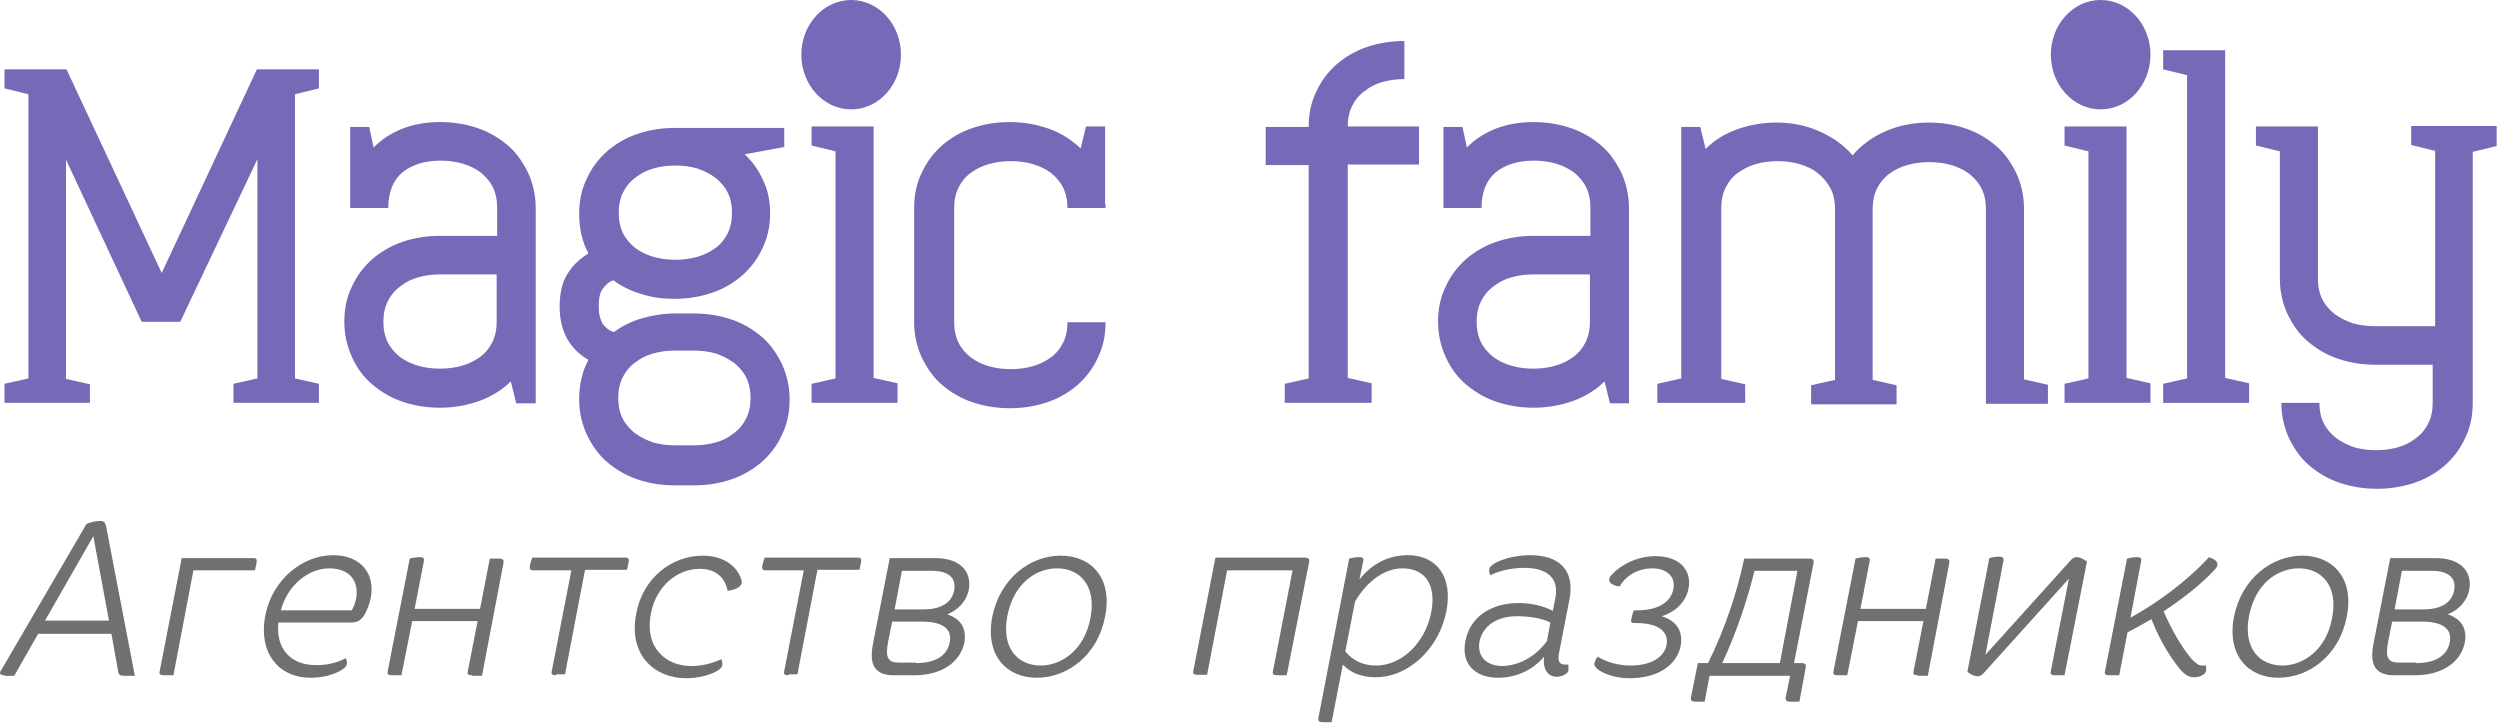 <?xml version="1.0" encoding="UTF-8"?> <svg xmlns="http://www.w3.org/2000/svg" width="512" height="148" viewBox="0 0 512 148" fill="none"><path d="M18.416 82.5H0.916V78.6L5.816 77.5V19.3L0.916 18.1V14.2H13.616L33.115 55.9L52.615 14.2H65.316V18.1L60.416 19.3V77.5L65.316 78.6V82.5H47.816V78.6L52.715 77.5V32.6L36.916 65.9H29.015L13.515 32.7V77.6L18.416 78.7V82.5Z" fill="#7669B7"></path><path d="M76.516 30.2C79.916 26.8 84.516 25 90.116 25C92.816 25 95.316 25.4 97.716 26.2C100.116 27 102.116 28.2 103.916 29.7C105.716 31.2 107.016 33.1 108.116 35.3C109.116 37.5 109.716 39.9 109.716 42.6V66V66.8V82.6H105.716L104.616 78.1C102.816 79.9 100.616 81.2 98.216 82.1C95.716 83 93.016 83.5 90.116 83.5C87.416 83.5 84.916 83.1 82.516 82.3C80.116 81.5 78.116 80.3 76.316 78.8C74.516 77.3 73.116 75.4 72.116 73.2C71.116 71 70.516 68.6 70.516 65.9C70.516 63.2 71.016 60.8 72.116 58.6C73.116 56.4 74.516 54.6 76.316 53C78.116 51.5 80.116 50.3 82.516 49.5C84.916 48.7 87.416 48.3 90.116 48.3H101.816V42.5C101.816 40.9 101.516 39.5 100.916 38.3C100.316 37.1 99.416 36.1 98.416 35.3C97.316 34.5 96.116 33.9 94.716 33.5C93.316 33.1 91.816 32.9 90.216 32.9C87.016 32.9 84.416 33.7 82.416 35.3C80.516 36.9 79.516 39.4 79.516 42.6H71.716V41.8V26H75.616L76.516 30.2ZM90.116 56.2C88.516 56.2 87.016 56.4 85.616 56.8C84.216 57.2 83.016 57.8 81.916 58.7C80.816 59.5 80.016 60.5 79.416 61.7C78.816 62.9 78.516 64.3 78.516 65.9C78.516 67.5 78.816 68.9 79.416 70.1C80.016 71.3 80.916 72.3 81.916 73.1C83.016 73.9 84.216 74.5 85.616 74.9C87.016 75.3 88.516 75.5 90.116 75.5C91.716 75.5 93.216 75.3 94.616 74.9C96.016 74.5 97.216 73.9 98.316 73.1C99.416 72.3 100.216 71.3 100.816 70.1C101.416 68.9 101.716 67.5 101.716 65.9V56.2H90.116Z" fill="#7669B7"></path><path d="M157.716 43.6C157.716 46.3 157.216 48.7 156.116 50.9C155.116 53.1 153.716 54.9 151.916 56.5C150.116 58 148.116 59.2 145.716 60C143.316 60.8 140.816 61.2 138.116 61.2C135.716 61.2 133.416 60.9 131.316 60.2C129.216 59.6 127.216 58.6 125.616 57.4C124.716 57.7 124.016 58.3 123.416 59.2C122.816 60 122.616 61.2 122.616 62.7C122.616 64.3 122.916 65.4 123.416 66.3C124.016 67.1 124.716 67.7 125.716 68C127.416 66.8 129.316 65.8 131.416 65.2C133.516 64.6 135.816 64.2 138.216 64.2H142.116C144.816 64.2 147.316 64.6 149.716 65.4C152.116 66.2 154.116 67.4 155.916 68.9C157.716 70.4 159.016 72.3 160.116 74.5C161.116 76.7 161.716 79.1 161.716 81.8C161.716 84.5 161.216 86.9 160.116 89.1C159.116 91.3 157.716 93.1 155.916 94.7C154.116 96.2 152.116 97.4 149.716 98.2C147.316 99 144.816 99.4 142.116 99.4H138.216C135.516 99.4 133.016 99 130.616 98.2C128.216 97.4 126.216 96.2 124.416 94.7C122.616 93.2 121.316 91.3 120.216 89.1C119.216 86.9 118.616 84.5 118.616 81.8C118.616 78.8 119.216 76.1 120.516 73.7C118.716 72.7 117.316 71.3 116.216 69.5C115.216 67.7 114.616 65.5 114.616 62.8C114.616 60.1 115.116 57.8 116.216 56.1C117.216 54.4 118.716 53 120.516 51.9C119.216 49.5 118.616 46.8 118.616 43.8C118.616 41.1 119.116 38.7 120.216 36.5C121.216 34.3 122.616 32.5 124.416 30.9C126.216 29.4 128.216 28.2 130.616 27.4C133.016 26.6 135.516 26.2 138.216 26.2H160.616V30.1L152.516 31.6C154.116 33.1 155.416 34.9 156.316 37C157.216 38.8 157.716 41.1 157.716 43.6ZM149.916 43.6C149.916 42 149.616 40.6 149.016 39.4C148.416 38.2 147.516 37.2 146.516 36.4C145.416 35.6 144.216 35 142.816 34.5C141.416 34.1 139.916 33.9 138.316 33.9C136.716 33.9 135.216 34.1 133.816 34.5C132.416 34.9 131.216 35.5 130.116 36.4C129.016 37.2 128.216 38.2 127.616 39.4C127.016 40.6 126.716 42 126.716 43.6C126.716 45.2 127.016 46.6 127.616 47.8C128.216 49 129.116 50 130.116 50.8C131.216 51.6 132.416 52.2 133.816 52.6C135.216 53 136.716 53.2 138.316 53.2C139.916 53.2 141.416 53 142.816 52.6C144.216 52.2 145.416 51.6 146.516 50.8C147.616 50 148.416 49 149.016 47.8C149.616 46.6 149.916 45.2 149.916 43.6ZM138.216 71.8C136.616 71.8 135.116 72 133.716 72.4C132.316 72.8 131.116 73.4 130.016 74.3C128.916 75.1 128.116 76.1 127.516 77.3C126.916 78.5 126.616 79.9 126.616 81.5C126.616 83.1 126.916 84.5 127.516 85.7C128.116 86.9 129.016 87.9 130.016 88.7C131.116 89.5 132.316 90.1 133.716 90.6C135.116 91 136.616 91.2 138.216 91.2H142.116C143.716 91.2 145.216 91 146.616 90.6C148.016 90.2 149.216 89.6 150.316 88.7C151.416 87.9 152.216 86.9 152.816 85.7C153.416 84.5 153.716 83.1 153.716 81.5C153.716 79.9 153.416 78.5 152.816 77.3C152.216 76.1 151.316 75.1 150.316 74.3C149.216 73.5 148.016 72.9 146.616 72.4C145.216 72 143.716 71.8 142.116 71.8H138.216Z" fill="#7669B7"></path><path d="M183.715 82.5H166.215V78.6L171.115 77.5V31L166.215 29.8V25.9H178.915V77.4L183.815 78.5V82.5H183.715Z" fill="#7669B7"></path><path d="M226.415 41.8V42.6H218.615C218.615 41 218.315 39.6 217.715 38.4C217.115 37.2 216.215 36.2 215.215 35.4C214.115 34.6 212.915 34 211.515 33.6C210.115 33.2 208.615 33 207.015 33C205.415 33 203.915 33.2 202.515 33.6C201.115 34 199.915 34.6 198.815 35.4C197.715 36.2 196.915 37.2 196.315 38.4C195.715 39.6 195.415 41 195.415 42.6V66C195.415 67.6 195.715 69 196.315 70.2C196.915 71.4 197.815 72.4 198.815 73.2C199.915 74 201.115 74.6 202.515 75C203.915 75.4 205.415 75.6 207.015 75.6C208.615 75.6 210.115 75.4 211.515 75C212.915 74.6 214.115 74 215.215 73.2C216.315 72.4 217.115 71.4 217.715 70.2C218.315 69 218.615 67.6 218.615 66H226.415C226.415 68.7 225.915 71.1 224.815 73.3C223.815 75.5 222.415 77.3 220.615 78.9C218.815 80.4 216.815 81.6 214.415 82.4C212.015 83.2 209.515 83.6 206.815 83.6C204.115 83.6 201.615 83.2 199.215 82.4C196.815 81.6 194.815 80.4 193.015 78.9C191.215 77.4 189.915 75.5 188.815 73.3C187.815 71.1 187.215 68.7 187.215 66V42.6C187.215 39.9 187.715 37.5 188.815 35.3C189.815 33.1 191.215 31.3 193.015 29.7C194.815 28.2 196.815 27 199.215 26.2C201.615 25.4 204.115 25 206.815 25C209.715 25 212.415 25.5 214.915 26.4C217.415 27.3 219.515 28.7 221.315 30.4L222.415 25.9H226.315V41.8H226.415Z" fill="#7669B7"></path><path d="M280.615 82.5H263.115V78.6L268.015 77.5V33.8H259.215V26H268.015C268.015 23.3 268.515 20.9 269.615 18.7C270.615 16.5 272.015 14.7 273.815 13.1C275.615 11.6 277.615 10.4 280.015 9.6C282.415 8.8 284.915 8.4 287.615 8.4V16.2C286.015 16.2 284.515 16.4 283.115 16.8C281.715 17.2 280.515 17.8 279.415 18.7C278.315 19.5 277.515 20.5 276.915 21.7C276.315 22.9 276.015 24.3 276.015 25.9H290.615V33.7H276.015V77.4L280.915 78.5V82.5H280.615Z" fill="#7669B7"></path><path d="M300.416 30.2C303.816 26.8 308.416 25 314.016 25C316.716 25 319.216 25.4 321.616 26.2C324.016 27 326.016 28.2 327.816 29.7C329.616 31.2 330.916 33.1 332.016 35.3C333.016 37.5 333.616 39.9 333.616 42.6V66V66.8V82.6H329.716L328.616 78.1C326.816 79.9 324.616 81.2 322.216 82.1C319.716 83 317.016 83.5 314.116 83.5C311.416 83.5 308.916 83.1 306.516 82.3C304.116 81.5 302.116 80.3 300.316 78.8C298.516 77.3 297.116 75.4 296.116 73.2C295.116 71 294.516 68.6 294.516 65.9C294.516 63.2 295.016 60.8 296.116 58.6C297.116 56.4 298.516 54.6 300.316 53C302.116 51.5 304.116 50.3 306.516 49.5C308.916 48.7 311.416 48.3 314.116 48.3H325.716V42.5C325.716 40.9 325.416 39.5 324.816 38.3C324.216 37.1 323.316 36.1 322.316 35.3C321.216 34.5 320.016 33.9 318.616 33.5C317.216 33.1 315.716 32.9 314.116 32.9C310.916 32.9 308.316 33.7 306.316 35.3C304.416 36.9 303.416 39.4 303.416 42.6H295.616V41.8V26H299.516L300.416 30.2ZM314.016 56.2C312.416 56.2 310.916 56.4 309.516 56.8C308.116 57.2 306.916 57.8 305.816 58.7C304.716 59.5 303.916 60.5 303.316 61.7C302.716 62.9 302.416 64.3 302.416 65.9C302.416 67.5 302.716 68.9 303.316 70.1C303.916 71.3 304.816 72.3 305.816 73.1C306.916 73.9 308.116 74.5 309.516 74.9C310.916 75.3 312.416 75.5 314.016 75.5C315.616 75.5 317.116 75.3 318.516 74.9C319.916 74.5 321.116 73.9 322.216 73.1C323.316 72.3 324.116 71.3 324.716 70.1C325.316 68.9 325.616 67.5 325.616 65.9V56.2H314.016Z" fill="#7669B7"></path><path d="M356.916 82.501H339.416V78.601L344.315 77.501V26.001H348.216L349.315 30.501C351.115 28.701 353.216 27.401 355.716 26.501C358.216 25.601 360.915 25.101 363.815 25.101C367.015 25.101 369.916 25.701 372.616 26.901C375.316 28.101 377.616 29.701 379.416 31.801C381.216 29.701 383.416 28.101 386.116 26.901C388.816 25.701 391.816 25.101 395.016 25.101C397.716 25.101 400.216 25.501 402.516 26.301C404.916 27.101 406.916 28.301 408.716 29.801C410.516 31.301 411.816 33.201 412.916 35.401C413.916 37.601 414.516 40.001 414.516 42.701V77.701L419.416 78.801V82.701H406.716V42.801C406.716 41.201 406.415 39.801 405.815 38.601C405.215 37.401 404.315 36.401 403.315 35.601C402.215 34.801 401.016 34.201 399.616 33.801C398.216 33.401 396.716 33.201 395.116 33.201C393.516 33.201 392.016 33.401 390.616 33.801C389.216 34.201 388.016 34.801 386.916 35.601C385.816 36.401 385.016 37.401 384.416 38.601C383.816 39.801 383.516 41.201 383.516 42.801V77.801L388.416 78.901V82.801H370.916V78.901L375.815 77.801V42.801V42.301C375.715 40.701 375.416 39.401 374.716 38.301C374.116 37.201 373.216 36.201 372.216 35.401C371.216 34.601 369.916 34.001 368.516 33.601C367.116 33.201 365.616 33.001 364.116 33.001C362.516 33.001 361.016 33.201 359.616 33.601C358.216 34.001 357.016 34.601 355.916 35.401C354.816 36.201 354.016 37.201 353.416 38.401C352.816 39.601 352.516 41.001 352.516 42.601V77.601L357.416 78.701V82.501H356.916Z" fill="#7669B7"></path><path d="M440.315 82.5H422.815V78.6L427.715 77.5V31L422.815 29.8V25.9H435.515V77.4L440.415 78.5V82.5H440.315Z" fill="#7669B7"></path><path d="M460.516 82.501H443.016V78.601L447.916 77.501V15.401L443.016 14.201V10.301H455.716V77.401L460.616 78.501V82.501H460.516Z" fill="#7669B7"></path><path d="M511.316 29.901L506.416 31.101V82.501C506.416 85.201 505.916 87.601 504.816 89.801C503.816 92.001 502.416 93.801 500.616 95.401C498.816 96.901 496.816 98.101 494.416 98.901C492.016 99.701 489.516 100.101 486.816 100.101C484.116 100.101 481.616 99.701 479.216 98.901C476.816 98.101 474.816 96.901 473.016 95.401C471.216 93.901 469.916 92.001 468.816 89.801C467.816 87.601 467.216 85.201 467.216 82.501H475.016C475.016 84.101 475.316 85.501 475.916 86.701C476.516 87.901 477.416 88.901 478.416 89.701C479.516 90.501 480.716 91.101 482.116 91.601C483.516 92.001 485.016 92.201 486.616 92.201C488.216 92.201 489.716 92.001 491.116 91.601C492.516 91.201 493.716 90.601 494.816 89.701C495.916 88.901 496.716 87.901 497.316 86.701C497.916 85.501 498.216 84.101 498.216 82.501V74.701H486.516C483.816 74.701 481.316 74.301 478.916 73.501C476.516 72.701 474.516 71.501 472.716 70.001C470.916 68.501 469.616 66.601 468.516 64.401C467.516 62.201 466.916 59.801 466.916 57.101V31.001L462.016 29.801V25.901H474.716V57.101C474.716 58.701 475.016 60.101 475.616 61.301C476.216 62.501 477.116 63.501 478.116 64.301C479.216 65.101 480.416 65.701 481.816 66.201C483.216 66.601 484.716 66.801 486.316 66.801H498.716V30.901L493.816 29.701V25.801H511.316V29.901Z" fill="#7669B7"></path><path d="M0.915 138.3C0.315 138.3 -0.085 138.1 0.015 137.7C0.015 137.6 0.115 137.4 0.215 137.3L17.715 107.3C18.615 106.9 19.615 106.7 20.515 106.7C21.315 106.7 21.515 107 21.715 107.7L27.615 138.4H25.415C24.615 138.4 24.315 138.2 24.215 137.6L22.815 129.8H7.815L2.915 138.4H0.915V138.3ZM19.115 109.8L9.215 127.1H22.315L19.115 109.8Z" fill="#707070"></path><path d="M35.515 138.3H33.615C32.815 138.3 32.515 138.1 32.715 137.4L37.215 114.3H51.915C52.515 114.3 52.715 114.6 52.515 115.4L52.215 116.8H39.615L35.515 138.3Z" fill="#707070"></path><path d="M70.816 134.8C71.016 135.2 71.115 135.7 71.016 136.1C70.816 137.1 67.716 138.8 63.615 138.8C56.916 138.8 52.916 133.6 54.316 126.1C55.816 118.5 62.115 113.7 68.216 113.7C73.816 113.7 76.915 117.4 75.915 122.5C75.716 123.6 75.216 124.8 74.716 125.8C73.915 127.1 73.216 127.5 71.716 127.5H57.016C56.416 133.1 59.816 136.2 64.516 136.2C66.615 136.3 68.915 135.8 70.816 134.8ZM57.516 125H72.016C72.415 124.4 72.716 123.6 72.915 122.7C73.615 118.9 71.516 116.4 67.415 116.4C63.316 116.4 58.916 119.7 57.516 125Z" fill="#707070"></path><path d="M96.716 138.301C95.915 138.301 95.615 138.101 95.816 137.401L97.816 127.201H84.415L82.216 138.301H80.316C79.516 138.301 79.216 138.101 79.415 137.401L83.915 114.401C84.615 114.201 85.315 114.101 86.015 114.101C86.715 114.101 86.915 114.401 86.816 114.901L84.915 124.701H98.316L100.315 114.401H102.215C103.015 114.401 103.215 114.701 103.115 115.301L98.716 138.401H96.716V138.301Z" fill="#707070"></path><path d="M113.915 138.3C113.115 138.3 112.815 138.1 113.015 137.4L117.015 116.8H109.115C108.615 116.8 108.415 116.5 108.515 115.9C108.615 115.3 108.815 114.7 109.015 114.2H128.115C128.715 114.2 128.915 114.5 128.715 115.3L128.415 116.7H119.815L115.715 138.1H113.915V138.3Z" fill="#707070"></path><path d="M151.915 119.4C151.815 119.8 151.615 120 151.215 120.3C150.615 120.7 149.815 120.9 149.015 121C148.515 118.4 146.715 116.5 143.315 116.5C138.715 116.5 134.415 120 133.315 125.6C131.915 132.8 136.515 136.4 141.515 136.4C143.715 136.4 145.815 135.9 147.715 135C147.915 135.4 148.015 135.9 147.915 136.3C147.715 137.4 144.415 138.9 140.515 138.9C134.015 138.9 128.615 134.1 130.315 125.6C131.715 118.2 137.715 113.8 143.915 113.8C148.215 113.8 151.015 116 151.815 118.7C151.915 119 151.915 119.2 151.915 119.4Z" fill="#707070"></path><path d="M161.515 138.3C160.715 138.3 160.415 138.1 160.615 137.4L164.615 116.8H156.715C156.215 116.8 156.015 116.5 156.115 115.9C156.215 115.3 156.415 114.7 156.615 114.2H175.715C176.315 114.2 176.515 114.5 176.315 115.3L176.015 116.7H167.415L163.315 138.1H161.515V138.3Z" fill="#707070"></path><path d="M183.115 138.3C179.515 138.3 177.815 136.6 178.815 131.7L182.215 114.3H191.515C196.915 114.3 199.015 117.3 198.415 120.7C198.015 123 196.315 124.9 194.015 125.8C196.515 126.7 198.015 128.4 197.515 131.5C196.815 135.3 193.215 138.3 187.215 138.3H183.115ZM187.615 135.8C191.715 135.8 194.015 134.2 194.515 131.5C195.015 128.9 193.215 127.3 188.715 127.3H182.715L181.915 131.3C181.215 134.8 181.915 135.7 184.115 135.7H187.615V135.8ZM184.715 116.9L183.215 124.8H189.215C193.115 124.8 195.015 123.1 195.415 120.9C195.815 118.6 194.615 116.9 190.715 116.9H184.715Z" fill="#707070"></path><path d="M226.315 126.3C224.815 134.2 218.615 138.8 212.315 138.8C206.115 138.8 201.715 134.2 203.215 126.3C204.815 118.4 211.015 113.8 217.215 113.8C223.515 113.8 227.915 118.4 226.315 126.3ZM223.315 126.6C224.615 119.9 221.115 116.4 216.515 116.4C212.115 116.4 207.615 119.5 206.315 126.1C205.015 132.8 208.515 136.3 213.115 136.3C217.415 136.3 222.115 133.1 223.315 126.6Z" fill="#707070"></path><path d="M263.515 138.3H261.615C260.815 138.3 260.515 138.1 260.715 137.4L264.715 116.8H251.315L247.215 138.2H245.315C244.515 138.2 244.215 138 244.415 137.3L248.915 114.2H267.215C268.015 114.2 268.215 114.5 268.115 115.1L263.515 138.3Z" fill="#707070"></path><path d="M272.715 147.9H270.915C270.115 147.9 269.915 147.7 270.015 147L276.315 114.4C277.015 114.2 277.715 114.1 278.415 114.1C279.015 114.1 279.315 114.3 279.215 114.8L278.415 118.7C280.815 115.6 284.215 113.7 288.315 113.7C294.115 113.7 297.615 118 296.215 125.2C294.715 132.8 288.515 138.7 281.715 138.7C278.915 138.7 276.515 137.8 275.015 136.1L272.715 147.9ZM277.515 123.2L275.515 133.4C277.115 135.4 279.315 136.3 281.815 136.3C287.115 136.3 291.915 131.6 293.115 125.4C294.215 119.7 291.815 116.4 287.215 116.4C283.915 116.4 280.215 118.6 277.515 123.2Z" fill="#707070"></path><path d="M321.215 136.2C321.215 136.5 321.215 136.9 321.215 137.3C321.115 137.9 320.115 138.6 318.815 138.6C317.015 138.6 315.915 137.1 316.215 134.5C314.015 137.1 310.715 138.8 306.815 138.8C301.815 138.8 299.215 135.7 300.115 131.3C301.015 126.4 305.315 123.5 311.015 123.5C313.615 123.5 316.115 124.1 318.015 125.1L318.515 122.6C319.415 118.3 316.715 116.3 312.215 116.3C309.715 116.3 307.315 116.8 305.215 117.8C305.015 117.5 304.915 116.9 305.015 116.5C305.215 115.4 308.915 113.7 313.415 113.7C319.315 113.7 322.615 116.8 321.415 122.8L319.315 133.6C318.915 135.5 319.415 136.1 320.515 136.1H321.215V136.2ZM316.815 131.3L317.515 127.5C315.815 126.6 313.015 126.2 310.715 126.2C306.515 126.2 303.715 128.2 303.015 131.3C302.415 134.6 304.615 136.4 307.715 136.4C310.815 136.3 314.215 134.8 316.815 131.3Z" fill="#707070"></path><path d="M334.615 127.6C334.115 127.6 333.915 127.3 334.115 126.7C334.215 126.1 334.415 125.5 334.615 125H335.215C339.815 125 342.215 123.2 342.715 120.6C343.215 118 341.215 116.4 338.415 116.4C335.615 116.4 333.115 117.7 331.715 120.1C331.115 120.1 330.415 119.8 330.115 119.6C329.415 119.2 329.415 118.5 329.915 117.9C332.015 115.5 335.515 113.9 339.015 113.9C343.815 113.9 346.515 116.6 345.815 120.5C345.315 123.2 343.215 125.3 340.315 126.2C343.215 127.1 344.715 129.1 344.215 132.2C343.515 136 339.815 138.9 333.715 138.9C329.515 138.9 326.315 137 326.515 135.9C326.615 135.5 326.815 134.9 327.215 134.5C329.015 135.6 331.415 136.3 333.915 136.3C338.315 136.3 340.815 134.5 341.315 132.1C341.815 129.4 339.715 127.6 335.115 127.6H334.615Z" fill="#707070"></path><path d="M370.515 114.4C371.315 114.4 371.515 114.7 371.415 115.3L367.415 135.8H368.915C369.715 135.8 369.915 136.1 369.815 136.7L368.515 143.7H366.615C365.815 143.7 365.615 143.4 365.715 142.8L366.615 138.4H350.115L349.115 143.7H347.215C346.415 143.7 346.215 143.4 346.315 142.8L347.715 135.8H349.815C353.215 128.9 355.715 121.5 357.215 114.4H370.515ZM364.515 135.8L368.115 116.9H359.315C358.015 122.3 355.715 129.4 352.715 135.8H364.515Z" fill="#707070"></path><path d="M392.815 138.301C392.015 138.301 391.715 138.101 391.915 137.401L393.915 127.201H380.515L378.315 138.301H376.415C375.615 138.301 375.315 138.101 375.515 137.401L380.015 114.401C380.715 114.201 381.415 114.101 382.115 114.101C382.815 114.101 383.015 114.401 382.915 114.901L381.015 124.701H394.415L396.415 114.401H398.315C399.115 114.401 399.315 114.701 399.215 115.301L394.815 138.401H392.815V138.301Z" fill="#707070"></path><path d="M422.815 138.3H420.916C420.116 138.3 419.816 138.1 420.016 137.4L423.716 118.5L406.216 137.9C405.816 138.3 405.516 138.5 405.016 138.5C404.416 138.5 403.516 138.1 402.916 137.6L407.416 114.3C408.116 114.1 408.816 114 409.516 114C410.116 114 410.415 114.3 410.315 114.8L406.616 134.1L424.116 114.7C424.516 114.3 424.815 114.1 425.315 114.1C425.915 114.1 426.716 114.5 427.416 115L422.815 138.3Z" fill="#707070"></path><path d="M432.015 138.301C431.215 138.301 430.915 138.101 431.115 137.401L435.615 114.401C436.315 114.201 437.015 114.101 437.715 114.101C438.415 114.101 438.615 114.401 438.515 114.901L436.315 126.501C441.615 123.601 447.715 119.201 452.415 114.101C453.915 114.701 454.215 115.101 454.115 115.801C454.115 116.001 453.915 116.301 453.715 116.501C451.115 119.401 447.315 122.401 443.115 125.201C444.815 129.201 447.015 132.801 448.715 134.801C449.715 135.901 450.315 136.301 450.915 136.301H451.815C451.815 136.601 451.815 137.001 451.815 137.401C451.715 138.001 450.715 138.701 449.315 138.701C448.415 138.701 447.515 138.301 446.415 137.001C444.615 134.801 442.215 131.001 440.615 126.801C439.015 127.701 437.315 128.701 435.715 129.501L434.015 138.301H432.015Z" fill="#707070"></path><path d="M480.615 126.3C479.115 134.2 472.915 138.8 466.615 138.8C460.415 138.8 456.015 134.2 457.515 126.3C459.115 118.4 465.315 113.8 471.515 113.8C477.715 113.8 482.215 118.4 480.615 126.3ZM477.615 126.6C478.915 119.9 475.415 116.4 470.815 116.4C466.415 116.4 461.915 119.5 460.615 126.1C459.315 132.8 462.815 136.3 467.415 136.3C471.715 136.3 476.415 133.1 477.615 126.6Z" fill="#707070"></path><path d="M490.415 138.3C486.815 138.3 485.115 136.6 486.115 131.7L489.515 114.3H498.815C504.215 114.3 506.315 117.3 505.715 120.7C505.315 123 503.615 124.9 501.315 125.8C503.815 126.7 505.315 128.4 504.815 131.5C504.115 135.3 500.515 138.3 494.515 138.3H490.415ZM494.815 135.8C498.915 135.8 501.215 134.2 501.715 131.5C502.215 128.9 500.415 127.3 495.915 127.3H489.915L489.115 131.3C488.415 134.8 489.115 135.7 491.315 135.7H494.815V135.8ZM491.915 116.9L490.415 124.8H496.415C500.315 124.8 502.215 123.1 502.615 120.9C503.015 118.6 501.815 116.9 497.915 116.9H491.915Z" fill="#707070"></path><path d="M174.315 22.4C179.949 22.4 184.515 17.386 184.515 11.2C184.515 5.014 179.949 0 174.315 0C168.682 0 164.115 5.014 164.115 11.2C164.115 17.386 168.682 22.4 174.315 22.4Z" fill="#7669B7"></path><path d="M430.215 22.4C435.848 22.4 440.415 17.386 440.415 11.2C440.415 5.014 435.848 0 430.215 0C424.582 0 420.015 5.014 420.015 11.2C420.015 17.386 424.582 22.4 430.215 22.4Z" fill="#7669B7"></path></svg> 